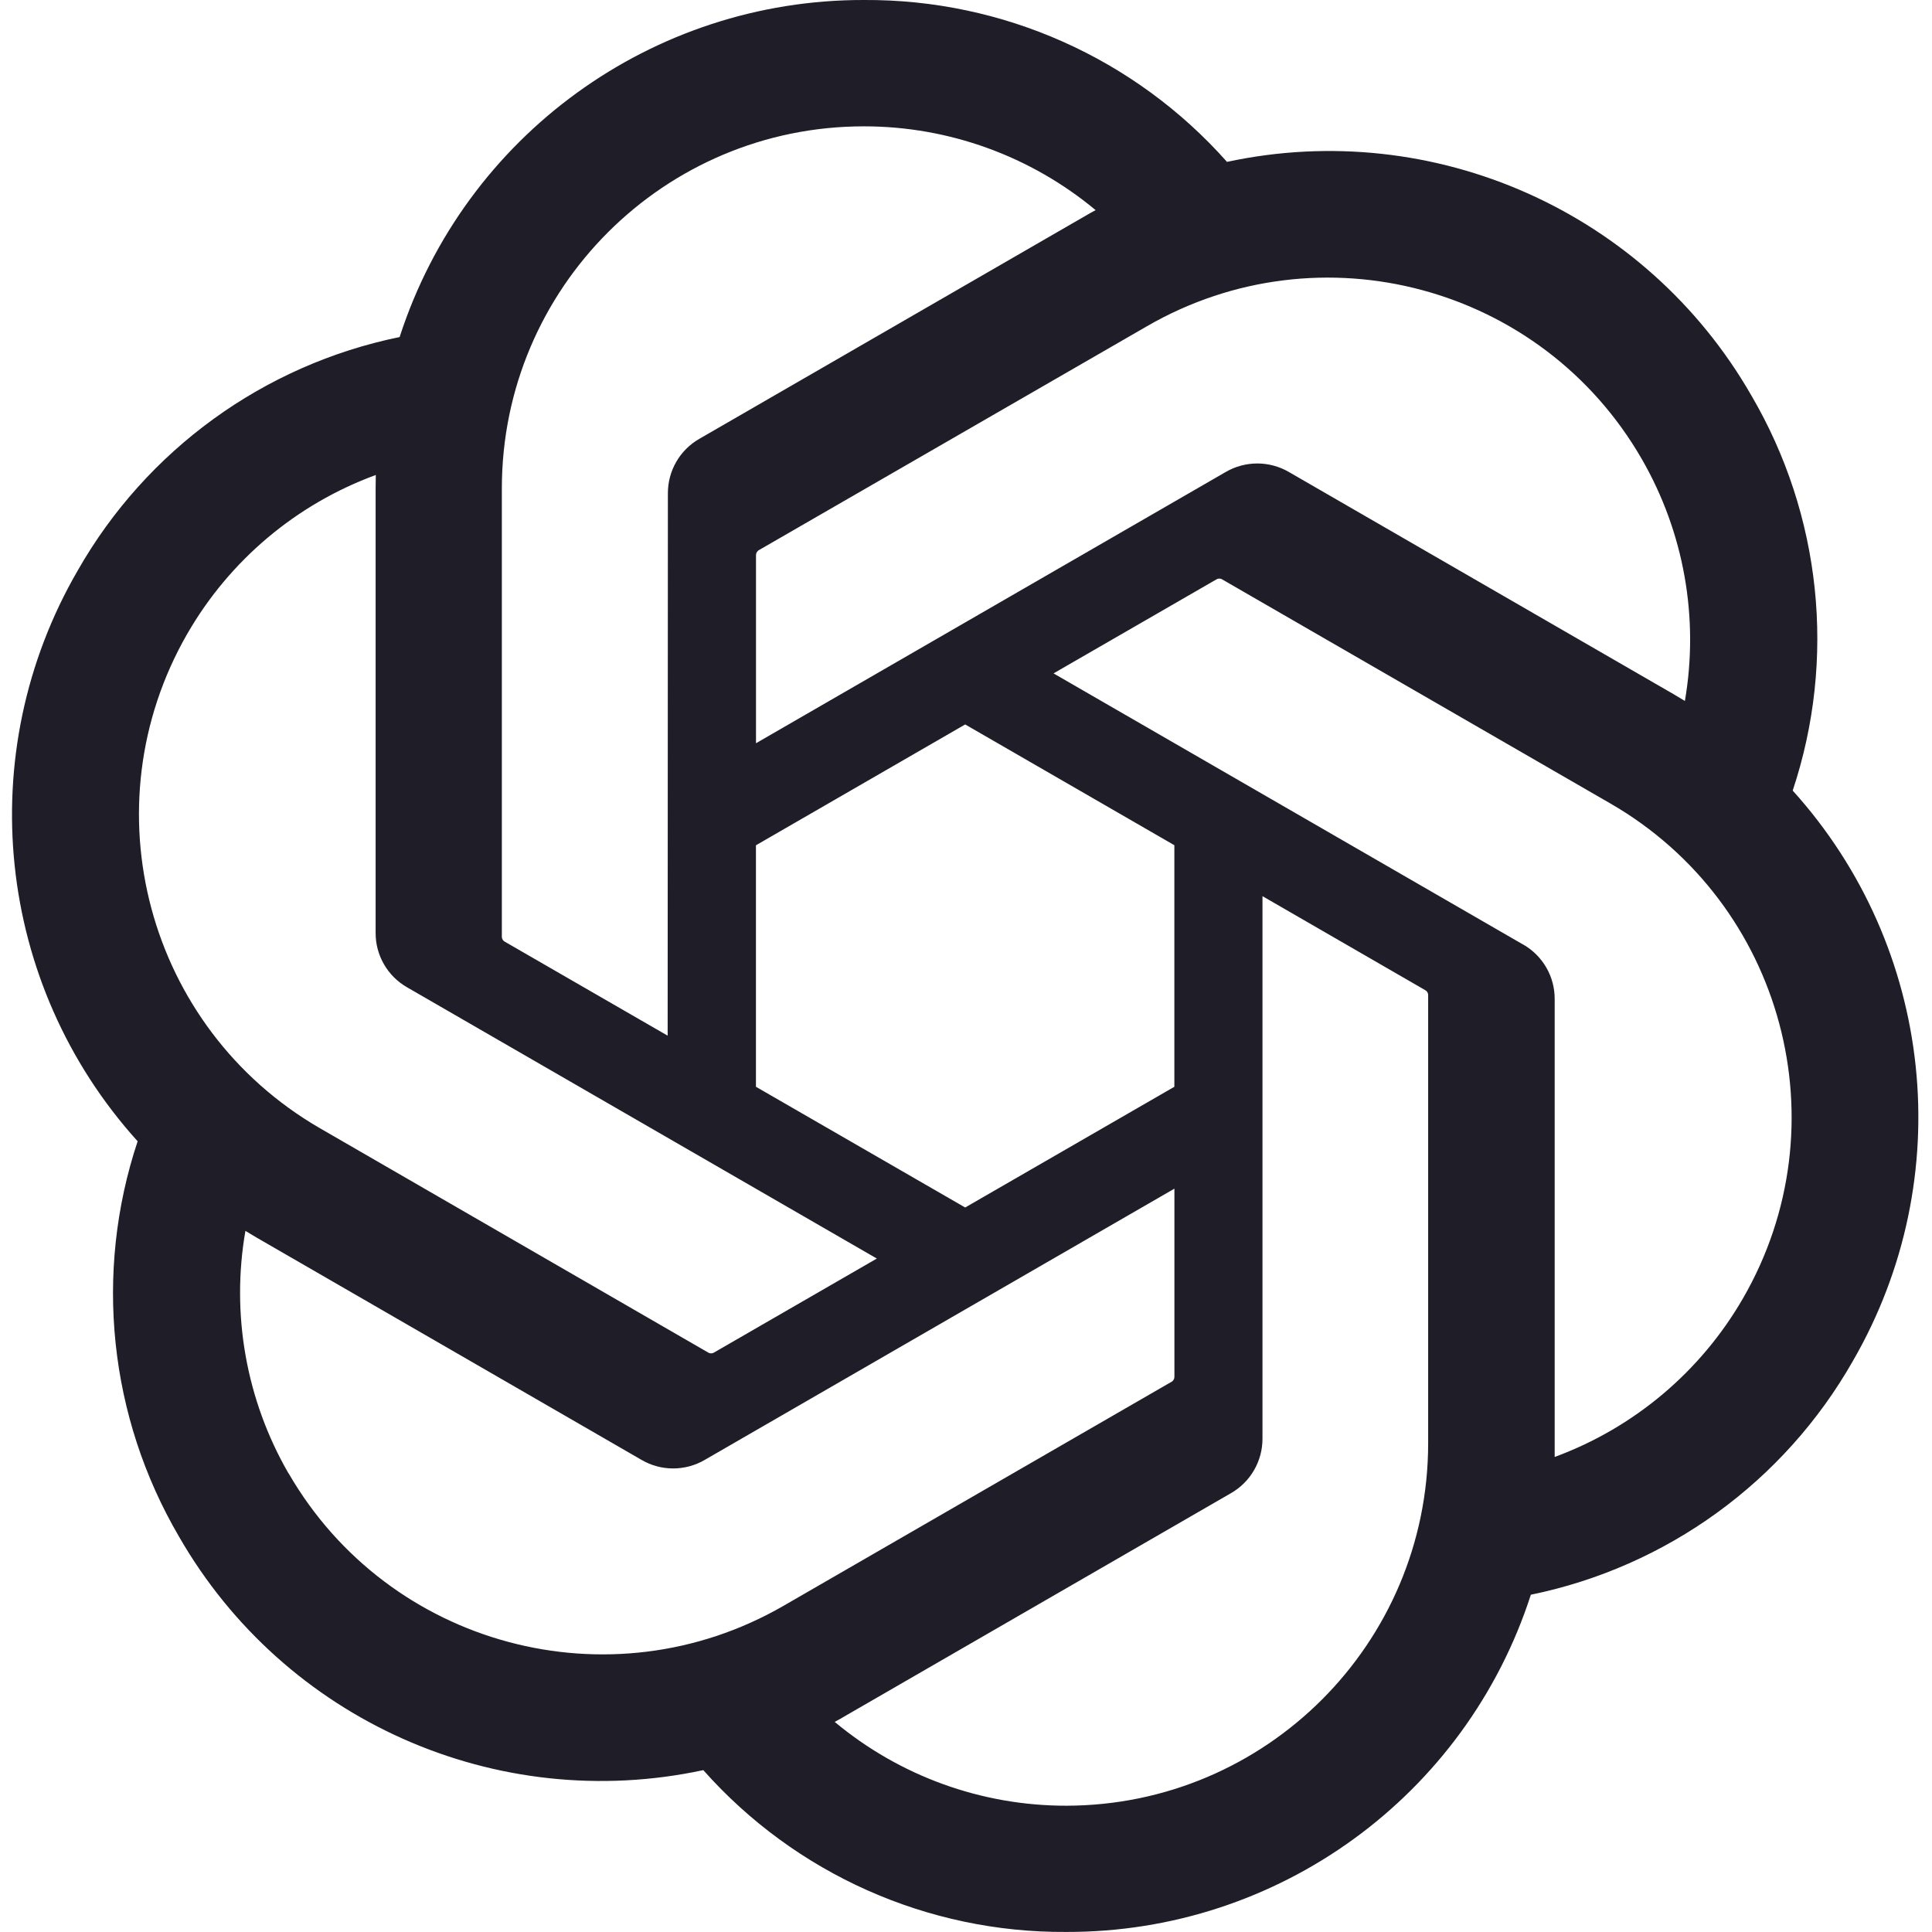 <svg width="33" height="33" viewBox="0 0 33 33" fill="none" xmlns="http://www.w3.org/2000/svg">
<g clip-path="url(#clip0_13969_3447)">
<path d="M30.62 13.506C31.369 11.259 31.111 8.798 29.914 6.754C28.113 3.619 24.493 2.006 20.958 2.765C19.386 0.993 17.126 -0.014 14.757 0C11.144 -0.008 7.938 2.318 6.826 5.757C4.505 6.232 2.501 7.685 1.328 9.744C-0.486 12.871 -0.072 16.813 2.351 19.494C1.603 21.741 1.861 24.203 3.058 26.247C4.858 29.381 8.478 30.994 12.013 30.235C13.585 32.007 15.845 33.015 18.214 32.999C21.83 33.008 25.037 30.68 26.148 27.239C28.47 26.763 30.474 25.31 31.646 23.251C33.458 20.124 33.043 16.186 30.621 13.504L30.62 13.506ZM18.216 30.843C16.769 30.845 15.368 30.338 14.257 29.411C14.308 29.385 14.395 29.336 14.452 29.301L21.023 25.506C21.359 25.315 21.566 24.957 21.564 24.571V15.307L24.341 16.911C24.371 16.925 24.39 16.954 24.394 16.987V24.658C24.39 28.07 21.628 30.836 18.216 30.843ZM4.929 25.168C4.205 23.916 3.944 22.448 4.192 21.024C4.241 21.053 4.326 21.106 4.387 21.141L10.958 24.936C11.291 25.131 11.704 25.131 12.038 24.936L20.06 20.303V23.511C20.062 23.544 20.047 23.576 20.021 23.596L13.379 27.431C10.42 29.135 6.641 28.122 4.931 25.168H4.929ZM3.2 10.824C3.922 9.57 5.061 8.611 6.419 8.113C6.419 8.17 6.416 8.27 6.416 8.34V15.931C6.413 16.317 6.62 16.674 6.955 16.865L14.977 21.497L12.2 23.1C12.172 23.119 12.137 23.122 12.106 23.108L5.463 19.27C2.51 17.56 1.498 13.783 3.199 10.825L3.2 10.824ZM26.017 16.134L17.995 11.502L20.773 9.899C20.8 9.881 20.835 9.877 20.866 9.891L27.51 13.726C30.467 15.435 31.481 19.218 29.772 22.176C29.049 23.428 27.911 24.387 26.555 24.886V17.068C26.558 16.683 26.353 16.326 26.019 16.134H26.017ZM28.781 11.974C28.733 11.944 28.647 11.893 28.586 11.857L22.015 8.062C21.682 7.868 21.27 7.868 20.936 8.062L12.913 12.695V9.488C12.911 9.455 12.927 9.423 12.953 9.402L19.595 5.57C22.554 3.863 26.336 4.879 28.042 7.839C28.763 9.089 29.024 10.552 28.779 11.974H28.781ZM11.404 17.69L8.626 16.087C8.596 16.072 8.576 16.043 8.572 16.01V8.339C8.574 4.923 11.345 2.155 14.76 2.158C16.205 2.158 17.604 2.665 18.714 3.589C18.664 3.616 18.577 3.664 18.519 3.699L11.948 7.494C11.612 7.685 11.406 8.042 11.408 8.429L11.404 17.688V17.69ZM12.912 14.438L16.486 12.374L20.059 14.437V18.563L16.486 20.625L12.912 18.563V14.438Z" fill="#1E1D28"/>
</g>
<defs>
<clipPath id="clip0_13969_3447">
<rect width="32.794" height="33" fill="white"/>
</clipPath>
</defs>
</svg>
